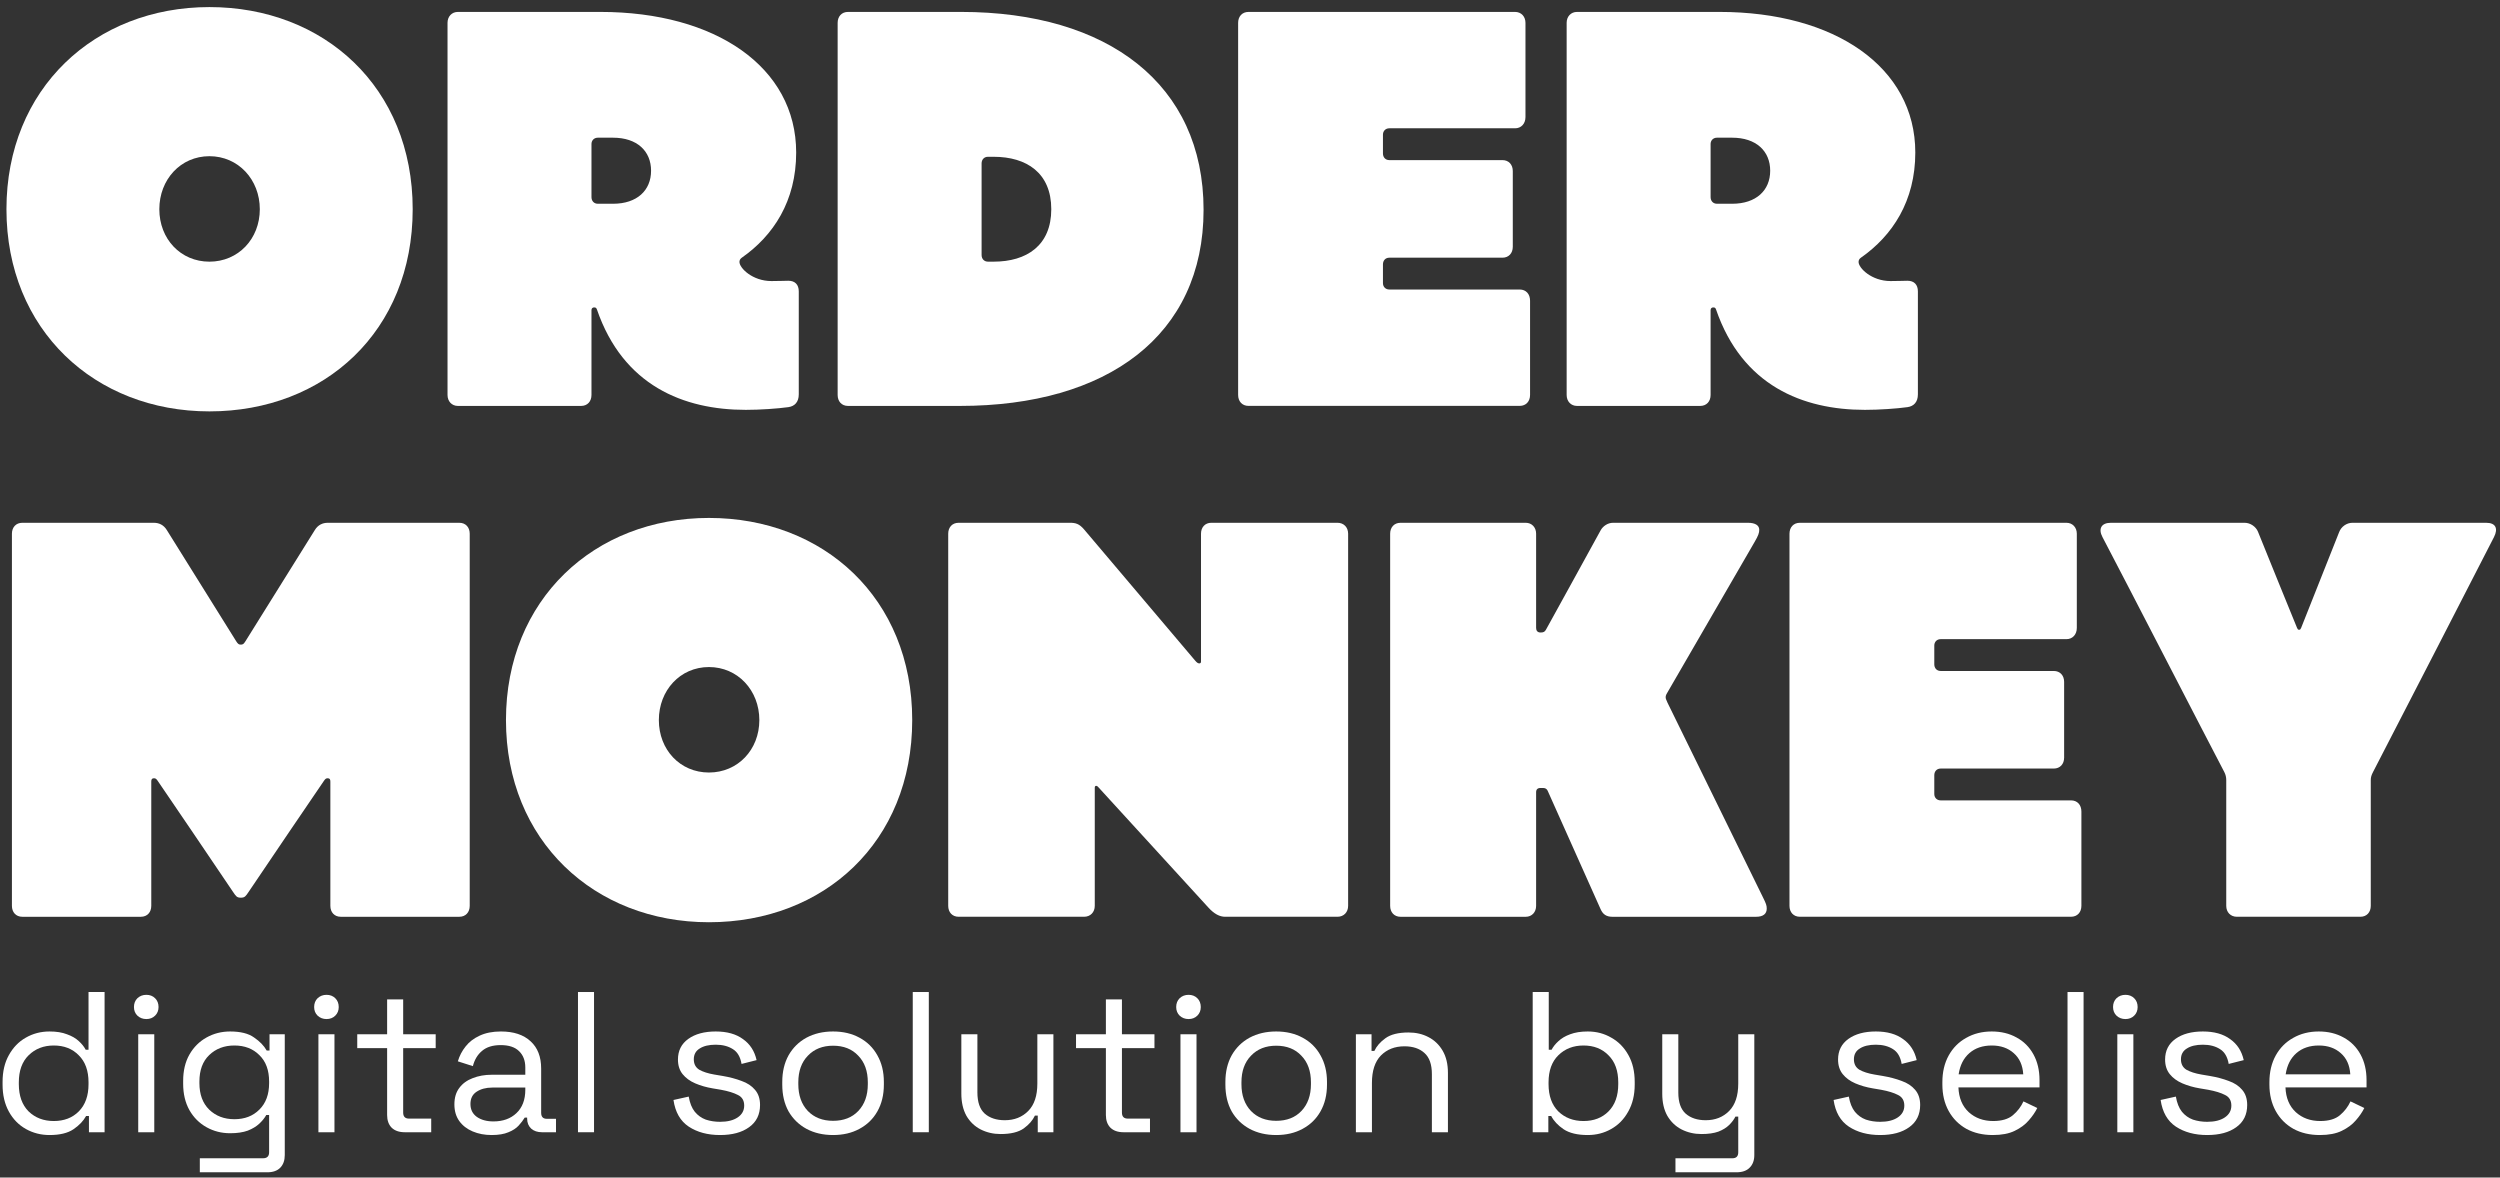 <svg width="276" height="130" viewBox="0 0 276 130" fill="none" xmlns="http://www.w3.org/2000/svg">
<rect x="0" y="0" width="276" height="130" fill="#333333" stroke="none"/>
<path d="M23.12 45.417C10.469 45.417 0.712 36.417 0.712 23.099C0.712 9.782 10.47 0.782 23.12 0.782C35.77 0.782 45.561 9.649 45.561 23.099C45.561 36.55 35.834 45.417 23.12 45.417ZM28.683 23.099C28.683 19.82 26.3 17.244 23.12 17.244C19.941 17.244 17.59 19.82 17.59 23.099C17.59 26.379 19.941 28.888 23.12 28.888C26.3 28.888 28.683 26.379 28.683 23.099Z" fill="white"/>
<path d="M49.406 2.521C49.406 1.818 49.883 1.316 50.55 1.316H66.284C78.998 1.316 87.898 7.406 87.898 16.842C87.898 22.195 85.387 26.01 81.89 28.453C81.699 28.587 81.636 28.753 81.636 28.921C81.636 29.59 83.067 31.029 85.165 31.029C85.991 31.029 86.69 30.995 87.04 30.995C87.772 30.995 88.184 31.43 88.184 32.166V43.542C88.184 44.379 87.74 44.847 87.04 44.948C85.833 45.115 83.925 45.248 82.336 45.248C75.47 45.248 68.795 42.572 65.903 34.173C65.839 33.972 65.743 33.94 65.585 33.94C65.427 33.94 65.299 34.04 65.299 34.24V43.609C65.299 44.312 64.854 44.814 64.155 44.814H50.551C49.885 44.814 49.407 44.312 49.407 43.609V2.522L49.406 2.521ZM67.683 22.495C70.322 22.495 71.878 21.023 71.878 18.848C71.878 16.673 70.322 15.201 67.683 15.201H65.998C65.585 15.201 65.299 15.502 65.299 15.903V21.759C65.299 22.194 65.585 22.494 65.998 22.494H67.683V22.495Z" fill="white"/>
<path d="M92.476 2.521C92.476 1.818 92.921 1.316 93.62 1.316H106.112C122.29 1.316 132.874 9.28 132.874 23.165C132.874 37.05 122.227 44.814 105.984 44.814H93.62C92.921 44.814 92.476 44.312 92.476 43.609V2.522V2.521ZM109.703 28.887C113.327 28.887 116.061 27.113 116.061 23.098C116.061 19.083 113.328 17.309 109.703 17.309H109.068C108.654 17.309 108.368 17.61 108.368 18.045V28.15C108.368 28.585 108.654 28.886 109.068 28.886H109.703V28.887Z" fill="white"/>
<path d="M136.69 2.521C136.69 1.818 137.135 1.316 137.834 1.316H167.267C167.934 1.316 168.412 1.818 168.412 2.521V12.926C168.412 13.662 167.934 14.164 167.267 14.164H153.377C152.963 14.164 152.678 14.465 152.678 14.866V16.941C152.678 17.375 152.963 17.676 153.377 17.676H165.868C166.568 17.676 167.012 18.178 167.012 18.881V27.246C167.012 27.948 166.568 28.45 165.868 28.45H153.377C152.963 28.45 152.678 28.751 152.678 29.186V31.26C152.678 31.661 152.963 31.962 153.377 31.962H167.775C168.474 31.962 168.919 32.464 168.919 33.2V43.605C168.919 44.308 168.474 44.81 167.775 44.81H137.834C137.134 44.81 136.69 44.308 136.69 43.605V2.518L136.69 2.521Z" fill="white"/>
<path d="M172.957 2.521C172.957 1.818 173.434 1.316 174.101 1.316H189.834C202.549 1.316 211.449 7.406 211.449 16.842C211.449 22.195 208.937 26.01 205.441 28.453C205.249 28.587 205.187 28.753 205.187 28.921C205.187 29.59 206.618 31.029 208.715 31.029C209.542 31.029 210.241 30.995 210.591 30.995C211.322 30.995 211.735 31.43 211.735 32.166V43.542C211.735 44.379 211.29 44.847 210.591 44.948C209.384 45.115 207.476 45.248 205.887 45.248C199.021 45.248 192.346 42.572 189.453 34.173C189.39 33.972 189.294 33.94 189.136 33.94C188.978 33.94 188.85 34.04 188.85 34.24V43.609C188.85 44.312 188.405 44.814 187.706 44.814H174.102C173.435 44.814 172.958 44.312 172.958 43.609V2.522L172.957 2.521ZM191.234 22.495C193.872 22.495 195.429 21.023 195.429 18.848C195.429 16.673 193.872 15.201 191.234 15.201H189.549C189.136 15.201 188.85 15.502 188.85 15.903V21.759C188.85 22.194 189.136 22.494 189.549 22.494H191.234V22.495Z" fill="white"/>
<path d="M25.728 98.469C24.043 95.959 18.322 87.528 17.4 86.189C17.241 85.955 17.146 85.921 16.987 85.921C16.764 85.921 16.701 86.055 16.701 86.29V100.008C16.701 100.711 16.256 101.212 15.557 101.212H2.46C1.762 101.212 1.316 100.711 1.316 100.008V58.921C1.316 58.218 1.762 57.716 2.46 57.716H16.987C17.559 57.716 18.067 57.95 18.417 58.519C20.038 61.129 25.76 70.297 26.078 70.798C26.269 71.099 26.363 71.166 26.587 71.166C26.81 71.166 26.904 71.099 27.095 70.798C27.413 70.297 33.134 61.129 34.756 58.519C35.105 57.95 35.614 57.716 36.187 57.716H50.713C51.412 57.716 51.857 58.218 51.857 58.921V100.008C51.857 100.711 51.412 101.212 50.713 101.212H37.616C36.917 101.212 36.472 100.711 36.472 100.008V86.29C36.472 86.055 36.409 85.921 36.187 85.921C36.027 85.921 35.932 85.955 35.773 86.189C34.851 87.528 29.13 95.959 27.446 98.469C27.128 98.937 27.032 99.105 26.588 99.105C26.142 99.105 26.047 98.937 25.729 98.469H25.728Z" fill="white"/>
<path d="M78.268 101.815C65.617 101.815 55.859 92.814 55.859 79.497C55.859 66.18 65.618 57.18 78.268 57.18C90.918 57.18 100.709 66.047 100.709 79.497C100.709 92.948 90.982 101.815 78.268 101.815ZM83.831 79.497C83.831 76.218 81.447 73.642 78.268 73.642C75.089 73.642 72.737 76.218 72.737 79.497C72.737 82.777 75.089 85.286 78.268 85.286C81.447 85.286 83.831 82.777 83.831 79.497Z" fill="white"/>
<path d="M104.683 58.919C104.683 58.217 105.128 57.715 105.827 57.715H118.128C118.731 57.715 119.145 57.816 119.684 58.451C121.814 60.96 131.318 72.203 131.922 72.905C132.144 73.173 132.272 73.24 132.399 73.24C132.527 73.24 132.591 73.173 132.591 73.039V58.919C132.591 58.216 133.035 57.714 133.734 57.714H147.656C148.356 57.714 148.833 58.216 148.833 58.919V100.007C148.833 100.708 148.356 101.211 147.656 101.211H135.261C134.656 101.211 134.053 100.91 133.386 100.173C131.319 97.898 121.975 87.692 121.212 86.856C121.148 86.788 121.085 86.755 121.021 86.755C120.925 86.755 120.862 86.822 120.862 86.956V100.005C120.862 100.708 120.384 101.21 119.685 101.21H105.827C105.128 101.21 104.683 100.708 104.683 100.005V58.918V58.919Z" fill="white"/>
<path d="M153.473 58.92C153.473 58.218 153.918 57.716 154.617 57.716H168.443C169.111 57.716 169.587 58.218 169.587 58.92V69.325C169.587 69.626 169.747 69.828 170.065 69.828H170.096C170.382 69.828 170.542 69.76 170.669 69.526C171.75 67.553 174.96 61.764 176.708 58.552C176.962 58.084 177.503 57.716 178.074 57.716H192.982C193.745 57.716 194.221 57.983 194.221 58.485C194.221 58.819 194.126 59.121 193.713 59.823C192.092 62.601 186.72 71.902 184.082 76.452C183.89 76.753 183.89 76.887 183.89 76.988C183.89 77.088 183.922 77.222 184.082 77.557C185.481 80.402 193.204 96.16 194.634 99.072C194.984 99.773 195.048 99.975 195.048 100.309C195.048 100.878 194.667 101.213 193.872 101.213H178.011C177.344 101.213 176.962 100.946 176.708 100.376C174.706 95.892 171.908 89.636 170.859 87.294C170.764 87.093 170.606 86.993 170.35 86.993H170.065C169.747 86.993 169.587 87.161 169.587 87.462V100.008C169.587 100.711 169.111 101.213 168.443 101.213H154.617C153.918 101.213 153.473 100.711 153.473 100.008V58.921V58.92Z" fill="white"/>
<path d="M197.559 58.92C197.559 58.218 198.003 57.716 198.702 57.716H228.136C228.802 57.716 229.28 58.218 229.28 58.92V69.325C229.28 70.061 228.802 70.563 228.136 70.563H214.245C213.832 70.563 213.546 70.864 213.546 71.266V73.34C213.546 73.775 213.832 74.075 214.245 74.075H226.736C227.436 74.075 227.88 74.577 227.88 75.28V83.644C227.88 84.347 227.436 84.849 226.736 84.849H214.245C213.832 84.849 213.546 85.15 213.546 85.585V87.659C213.546 88.061 213.832 88.362 214.245 88.362H228.643C229.343 88.362 229.787 88.864 229.787 89.599V100.005C229.787 100.707 229.343 101.209 228.643 101.209H198.702C198.002 101.209 197.558 100.707 197.558 100.005V58.917L197.559 58.92Z" fill="white"/>
<path d="M261.989 85.219C261.797 85.587 261.733 85.822 261.733 86.122V100.007C261.733 100.71 261.289 101.211 260.589 101.211H246.954C246.255 101.211 245.778 100.71 245.778 100.007V86.122C245.778 85.822 245.715 85.52 245.555 85.219C243.585 81.472 234.557 63.938 232.11 59.288C231.633 58.384 231.982 57.716 233.032 57.716H247.811C248.448 57.716 249.051 58.151 249.274 58.686C249.56 59.388 253.47 69.058 253.597 69.326C253.661 69.46 253.693 69.527 253.82 69.527C253.947 69.527 253.979 69.46 254.042 69.326C254.138 69.059 257.984 59.423 258.238 58.753C258.461 58.151 259.065 57.716 259.7 57.716H274.48C275.53 57.716 275.815 58.352 275.339 59.288C274.035 61.864 263.705 81.906 261.989 85.219Z" fill="white"/>
<path d="M5.466 125.308C4.524 125.308 3.657 125.087 2.864 124.645C2.071 124.203 1.443 123.561 0.979 122.721C0.515 121.88 0.284 120.885 0.284 119.736V119.448C0.284 118.298 0.515 117.31 0.979 116.485C1.443 115.645 2.063 115.003 2.841 114.561C3.634 114.104 4.509 113.875 5.466 113.875C6.229 113.875 6.872 113.978 7.396 114.185C7.934 114.377 8.368 114.627 8.697 114.937C9.026 115.232 9.28 115.549 9.459 115.888H9.773V109.519H11.546V124.999H9.819V123.207H9.504C9.205 123.753 8.742 124.24 8.113 124.667C7.485 125.095 6.602 125.308 5.466 125.308ZM5.937 123.761C7.074 123.761 7.994 123.407 8.697 122.699C9.415 121.976 9.773 120.974 9.773 119.691V119.492C9.773 118.21 9.415 117.214 8.697 116.507C7.994 115.784 7.074 115.423 5.937 115.423C4.816 115.423 3.888 115.784 3.156 116.507C2.437 117.214 2.078 118.21 2.078 119.492V119.691C2.078 120.974 2.437 121.976 3.156 122.699C3.888 123.407 4.816 123.761 5.937 123.761Z" fill="white"/>
<path d="M15.26 124.999V114.185H17.032V124.999H15.26ZM16.157 112.504C15.768 112.504 15.44 112.379 15.17 112.128C14.916 111.878 14.789 111.561 14.789 111.177C14.789 110.779 14.916 110.455 15.17 110.204C15.44 109.953 15.768 109.829 16.157 109.829C16.546 109.829 16.868 109.953 17.122 110.204C17.376 110.455 17.503 110.779 17.503 111.177C17.503 111.561 17.376 111.878 17.122 112.128C16.868 112.379 16.546 112.504 16.157 112.504Z" fill="white"/>
<path d="M20.221 119.647V119.337C20.221 118.202 20.452 117.229 20.916 116.418C21.38 115.608 22.008 114.981 22.8 114.539C23.593 114.096 24.46 113.875 25.402 113.875C26.554 113.875 27.436 114.096 28.05 114.539C28.678 114.966 29.142 115.446 29.441 115.976H29.755V114.185H31.438V127.52C31.438 128.11 31.273 128.574 30.944 128.913C30.615 129.252 30.136 129.421 29.508 129.421H22.06V127.873H29.037C29.486 127.873 29.71 127.652 29.71 127.21V123.097H29.396C29.217 123.421 28.962 123.738 28.633 124.048C28.304 124.357 27.878 124.616 27.354 124.822C26.831 125.013 26.18 125.109 25.402 125.109C24.46 125.109 23.593 124.888 22.8 124.446C22.008 124.003 21.38 123.377 20.916 122.566C20.452 121.741 20.221 120.767 20.221 119.647ZM25.874 123.561C27.011 123.561 27.93 123.207 28.633 122.5C29.351 121.792 29.71 120.819 29.71 119.581V119.404C29.71 118.151 29.351 117.178 28.633 116.485C27.93 115.777 27.011 115.423 25.874 115.423C24.752 115.423 23.825 115.777 23.092 116.485C22.374 117.178 22.015 118.151 22.015 119.404V119.581C22.015 120.819 22.374 121.792 23.092 122.5C23.825 123.207 24.752 123.561 25.874 123.561Z" fill="white"/>
<path d="M35.153 124.999V114.185H36.925V124.999H35.153ZM36.05 112.504C35.661 112.504 35.333 112.379 35.063 112.128C34.808 111.878 34.682 111.561 34.682 111.177C34.682 110.779 34.808 110.455 35.063 110.204C35.333 109.953 35.661 109.829 36.05 109.829C36.439 109.829 36.76 109.953 37.015 110.204C37.269 110.455 37.396 110.779 37.396 111.177C37.396 111.561 37.269 111.878 37.015 112.128C36.76 112.379 36.439 112.504 36.05 112.504Z" fill="white"/>
<path d="M44.69 124.999C44.062 124.999 43.575 124.829 43.232 124.49C42.902 124.151 42.738 123.686 42.738 123.097V115.711H39.44V114.185H42.738V110.337H44.51V114.185H48.1V115.711H44.51V122.831C44.51 123.274 44.727 123.495 45.161 123.495H47.606V124.999H44.69Z" fill="white"/>
<path d="M54.27 125.308C53.507 125.308 52.812 125.175 52.184 124.91C51.555 124.645 51.062 124.261 50.703 123.761C50.344 123.259 50.165 122.648 50.165 121.925C50.165 121.188 50.344 120.584 50.703 120.112C51.062 119.625 51.555 119.264 52.184 119.028C52.812 118.778 53.514 118.652 54.292 118.652H57.994V117.856C57.994 117.089 57.762 116.485 57.298 116.042C56.85 115.6 56.177 115.379 55.28 115.379C54.397 115.379 53.709 115.593 53.215 116.021C52.722 116.433 52.386 116.993 52.206 117.701L50.546 117.17C50.725 116.566 51.009 116.021 51.398 115.534C51.787 115.033 52.304 114.635 52.946 114.34C53.604 114.03 54.389 113.875 55.302 113.875C56.708 113.875 57.8 114.236 58.578 114.959C59.355 115.667 59.744 116.669 59.744 117.966V122.854C59.744 123.296 59.953 123.517 60.372 123.517H61.382V124.999H59.834C59.34 124.999 58.944 124.866 58.645 124.601C58.345 124.32 58.196 123.952 58.196 123.495V123.385H57.927C57.762 123.665 57.538 123.959 57.254 124.269C56.984 124.564 56.61 124.807 56.132 124.999C55.654 125.205 55.033 125.308 54.27 125.308ZM54.472 123.805C55.519 123.805 56.364 123.503 57.007 122.897C57.665 122.279 57.994 121.416 57.994 120.311V120.067H54.36C53.657 120.067 53.074 120.222 52.61 120.532C52.161 120.826 51.937 121.276 51.937 121.88C51.937 122.485 52.168 122.957 52.632 123.296C53.111 123.635 53.724 123.805 54.472 123.805Z" fill="white"/>
<path d="M63.809 124.999V109.519H65.581V124.999H63.809Z" fill="white"/>
<path d="M79.49 125.308C78.129 125.308 76.977 124.999 76.035 124.379C75.107 123.761 74.546 122.78 74.352 121.438L76.035 121.063C76.154 121.77 76.379 122.331 76.708 122.743C77.036 123.141 77.441 123.428 77.919 123.606C78.413 123.768 78.936 123.848 79.49 123.848C80.312 123.848 80.962 123.686 81.441 123.362C81.92 123.038 82.159 122.603 82.159 122.058C82.159 121.497 81.927 121.107 81.463 120.885C81.015 120.65 80.394 120.458 79.602 120.311L78.681 120.156C77.979 120.038 77.335 119.854 76.752 119.603C76.169 119.352 75.706 119.013 75.361 118.586C75.017 118.158 74.846 117.62 74.846 116.972C74.846 115.998 75.227 115.239 75.99 114.694C76.752 114.148 77.762 113.875 79.018 113.875C80.26 113.875 81.262 114.155 82.024 114.716C82.802 115.261 83.303 116.035 83.528 117.038L81.867 117.458C81.733 116.676 81.412 116.131 80.903 115.821C80.394 115.497 79.766 115.335 79.018 115.335C78.27 115.335 77.68 115.474 77.246 115.755C76.812 116.021 76.596 116.418 76.596 116.949C76.596 117.465 76.797 117.848 77.201 118.099C77.62 118.335 78.173 118.512 78.861 118.63L79.781 118.785C80.559 118.917 81.254 119.102 81.867 119.337C82.496 119.558 82.989 119.883 83.348 120.311C83.722 120.738 83.909 121.298 83.909 121.991C83.909 123.052 83.505 123.871 82.697 124.446C81.905 125.021 80.836 125.308 79.49 125.308Z" fill="white"/>
<path d="M91.97 125.308C90.864 125.308 89.884 125.08 89.032 124.623C88.194 124.165 87.536 123.524 87.057 122.699C86.593 121.859 86.362 120.871 86.362 119.736V119.448C86.362 118.327 86.593 117.348 87.057 116.507C87.536 115.667 88.194 115.018 89.032 114.561C89.884 114.104 90.864 113.875 91.97 113.875C93.078 113.875 94.05 114.104 94.887 114.561C95.739 115.018 96.397 115.667 96.861 116.507C97.34 117.348 97.579 118.327 97.579 119.448V119.736C97.579 120.871 97.34 121.859 96.861 122.699C96.397 123.524 95.739 124.165 94.887 124.623C94.05 125.08 93.078 125.308 91.97 125.308ZM91.97 123.738C93.137 123.738 94.064 123.377 94.752 122.655C95.455 121.918 95.807 120.929 95.807 119.691V119.492C95.807 118.254 95.455 117.273 94.752 116.551C94.064 115.814 93.137 115.446 91.97 115.446C90.819 115.446 89.891 115.814 89.188 116.551C88.486 117.273 88.134 118.254 88.134 119.492V119.691C88.134 120.929 88.486 121.918 89.188 122.655C89.891 123.377 90.819 123.738 91.97 123.738Z" fill="white"/>
<path d="M100.768 124.999V109.519H102.541V124.999H100.768Z" fill="white"/>
<path d="M110.462 125.198C109.67 125.198 108.937 125.029 108.264 124.689C107.606 124.35 107.082 123.848 106.693 123.186C106.319 122.507 106.132 121.689 106.132 120.731V114.185H107.905V120.598C107.905 121.674 108.174 122.456 108.713 122.942C109.266 123.428 110.006 123.672 110.934 123.672C111.981 123.672 112.841 123.333 113.514 122.655C114.187 121.976 114.523 120.967 114.523 119.625V114.185H116.296V124.999H114.568V123.163H114.254C114.015 123.679 113.604 124.151 113.02 124.578C112.437 124.991 111.584 125.198 110.462 125.198Z" fill="white"/>
<path d="M124.042 124.999C123.414 124.999 122.928 124.829 122.584 124.49C122.255 124.151 122.09 123.686 122.09 123.097V115.711H118.793V114.185H122.09V110.337H123.862V114.185H127.452V115.711H123.862V122.831C123.862 123.274 124.079 123.495 124.513 123.495H126.958V124.999H124.042Z" fill="white"/>
<path d="M130.323 124.999V114.185H132.095V124.999H130.323ZM131.22 112.504C130.831 112.504 130.502 112.379 130.233 112.128C129.979 111.878 129.852 111.561 129.852 111.177C129.852 110.779 129.979 110.455 130.233 110.204C130.502 109.953 130.831 109.829 131.22 109.829C131.609 109.829 131.93 109.953 132.185 110.204C132.439 110.455 132.566 110.779 132.566 111.177C132.566 111.561 132.439 111.878 132.185 112.128C131.93 112.379 131.609 112.504 131.22 112.504Z" fill="white"/>
<path d="M140.891 125.308C139.785 125.308 138.806 125.08 137.953 124.623C137.115 124.165 136.457 123.524 135.978 122.699C135.515 121.859 135.283 120.871 135.283 119.736V119.448C135.283 118.327 135.515 117.348 135.978 116.507C136.457 115.667 137.115 115.018 137.953 114.561C138.806 114.104 139.785 113.875 140.891 113.875C141.999 113.875 142.971 114.104 143.809 114.561C144.661 115.018 145.319 115.667 145.782 116.507C146.261 117.348 146.5 118.327 146.5 119.448V119.736C146.5 120.871 146.261 121.859 145.782 122.699C145.319 123.524 144.661 124.165 143.809 124.623C142.971 125.08 141.999 125.308 140.891 125.308ZM140.891 123.738C142.058 123.738 142.986 123.377 143.673 122.655C144.377 121.918 144.728 120.929 144.728 119.691V119.492C144.728 118.254 144.377 117.273 143.673 116.551C142.986 115.814 142.058 115.446 140.891 115.446C139.74 115.446 138.813 115.814 138.11 116.551C137.407 117.273 137.056 118.254 137.056 119.492V119.691C137.056 120.929 137.407 121.918 138.11 122.655C138.813 123.377 139.74 123.738 140.891 123.738Z" fill="white"/>
<path d="M149.69 124.999V114.185H151.418V116.021H151.731C151.97 115.504 152.374 115.04 152.942 114.627C153.526 114.2 154.378 113.986 155.5 113.986C156.323 113.986 157.056 114.156 157.699 114.495C158.357 114.833 158.88 115.335 159.269 115.998C159.658 116.662 159.852 117.48 159.852 118.453V124.999H158.08V118.586C158.08 117.51 157.804 116.728 157.25 116.242C156.712 115.755 155.979 115.512 155.051 115.512C153.989 115.512 153.122 115.851 152.449 116.529C151.791 117.207 151.462 118.217 151.462 119.559V124.999H149.69Z" fill="white"/>
<path d="M175.289 125.308C174.154 125.308 173.263 125.095 172.62 124.667C171.992 124.24 171.536 123.753 171.252 123.207H170.937V124.999H169.21V109.519H170.983V115.888H171.297C171.476 115.549 171.73 115.232 172.059 114.937C172.388 114.627 172.815 114.377 173.338 114.185C173.877 113.978 174.527 113.875 175.289 113.875C176.247 113.875 177.114 114.104 177.892 114.561C178.685 115.003 179.313 115.645 179.777 116.485C180.241 117.31 180.472 118.298 180.472 119.448V119.736C180.472 120.885 180.233 121.88 179.754 122.721C179.291 123.561 178.662 124.203 177.87 124.645C177.092 125.087 176.232 125.308 175.289 125.308ZM174.819 123.761C175.955 123.761 176.875 123.407 177.578 122.699C178.296 121.976 178.655 120.974 178.655 119.691V119.492C178.655 118.21 178.296 117.214 177.578 116.507C176.875 115.784 175.955 115.423 174.819 115.423C173.697 115.423 172.769 115.784 172.037 116.507C171.319 117.214 170.96 118.21 170.96 119.492V119.691C170.96 120.974 171.319 121.976 172.037 122.699C172.769 123.407 173.697 123.761 174.819 123.761Z" fill="white"/>
<path d="M184.971 129.421V127.873H191.253C191.687 127.873 191.903 127.652 191.903 127.21V123.274H191.589C191.44 123.583 191.208 123.893 190.894 124.203C190.595 124.498 190.199 124.741 189.705 124.933C189.211 125.109 188.591 125.198 187.843 125.198C187.05 125.198 186.317 125.029 185.644 124.689C184.987 124.35 184.463 123.848 184.074 123.186C183.7 122.522 183.513 121.711 183.513 120.753V114.185H185.286V120.62C185.286 121.682 185.555 122.456 186.093 122.942C186.647 123.428 187.387 123.672 188.314 123.672C189.361 123.672 190.221 123.333 190.894 122.655C191.567 121.976 191.903 120.967 191.903 119.625V114.185H193.676V127.52C193.676 128.11 193.504 128.574 193.159 128.913C192.831 129.252 192.345 129.421 191.701 129.421H184.971Z" fill="white"/>
<path d="M207.566 125.308C206.205 125.308 205.053 124.999 204.111 124.379C203.184 123.761 202.623 122.78 202.429 121.438L204.111 121.063C204.23 121.77 204.455 122.331 204.784 122.743C205.113 123.141 205.517 123.428 205.996 123.606C206.489 123.768 207.012 123.848 207.566 123.848C208.388 123.848 209.039 123.686 209.517 123.362C209.996 123.038 210.236 122.603 210.236 122.058C210.236 121.497 210.003 121.107 209.54 120.885C209.092 120.65 208.47 120.458 207.678 120.311L206.758 120.156C206.055 120.038 205.412 119.854 204.829 119.603C204.245 119.352 203.782 119.013 203.438 118.586C203.094 118.158 202.922 117.62 202.922 116.972C202.922 115.998 203.304 115.239 204.066 114.694C204.829 114.148 205.838 113.875 207.095 113.875C208.336 113.875 209.338 114.155 210.101 114.716C210.878 115.261 211.379 116.035 211.604 117.038L209.944 117.458C209.809 116.676 209.488 116.131 208.979 115.821C208.47 115.497 207.843 115.335 207.095 115.335C206.347 115.335 205.756 115.474 205.323 115.755C204.888 116.021 204.672 116.418 204.672 116.949C204.672 117.465 204.874 117.848 205.277 118.099C205.696 118.335 206.249 118.512 206.937 118.63L207.857 118.785C208.635 118.917 209.33 119.102 209.944 119.337C210.572 119.558 211.065 119.883 211.425 120.311C211.799 120.738 211.986 121.298 211.986 121.991C211.986 123.052 211.582 123.871 210.774 124.446C209.981 125.021 208.912 125.308 207.566 125.308Z" fill="white"/>
<path d="M220.002 125.308C218.895 125.308 217.923 125.08 217.086 124.623C216.248 124.151 215.597 123.495 215.133 122.655C214.67 121.814 214.438 120.842 214.438 119.736V119.47C214.438 118.35 214.67 117.369 215.133 116.529C215.597 115.688 216.241 115.04 217.063 114.583C217.886 114.112 218.828 113.875 219.89 113.875C220.921 113.875 221.834 114.096 222.627 114.539C223.419 114.966 224.04 115.585 224.489 116.397C224.938 117.207 225.162 118.158 225.162 119.249V120.046H216.21C216.256 121.21 216.637 122.124 217.354 122.787C218.073 123.436 218.97 123.761 220.047 123.761C220.989 123.761 221.715 123.547 222.223 123.119C222.731 122.692 223.12 122.183 223.39 121.593L224.915 122.323C224.69 122.78 224.377 123.237 223.973 123.694C223.584 124.151 223.068 124.534 222.425 124.844C221.796 125.154 220.989 125.308 220.002 125.308ZM216.233 118.608H223.367C223.307 117.605 222.955 116.824 222.313 116.263C221.684 115.704 220.877 115.423 219.89 115.423C218.888 115.423 218.065 115.704 217.422 116.263C216.779 116.824 216.382 117.605 216.233 118.608Z" fill="white"/>
<path d="M228.254 124.999V109.519H230.026V124.999H228.254Z" fill="white"/>
<path d="M233.752 124.999V114.185H235.524V124.999H233.752ZM234.649 112.504C234.261 112.504 233.932 112.379 233.663 112.128C233.408 111.878 233.281 111.561 233.281 111.177C233.281 110.779 233.408 110.455 233.663 110.204C233.932 109.953 234.261 109.829 234.649 109.829C235.038 109.829 235.36 109.953 235.614 110.204C235.869 110.455 235.995 110.779 235.995 111.177C235.995 111.561 235.869 111.878 235.614 112.128C235.36 112.379 235.038 112.504 234.649 112.504Z" fill="white"/>
<path d="M243.671 125.308C242.31 125.308 241.158 124.999 240.216 124.379C239.289 123.761 238.728 122.78 238.534 121.438L240.216 121.063C240.336 121.77 240.56 122.331 240.889 122.743C241.218 123.141 241.622 123.428 242.101 123.606C242.594 123.768 243.117 123.848 243.671 123.848C244.494 123.848 245.144 123.686 245.622 123.362C246.101 123.038 246.341 122.603 246.341 122.058C246.341 121.497 246.109 121.107 245.645 120.885C245.196 120.65 244.576 120.458 243.783 120.311L242.863 120.156C242.16 120.038 241.517 119.854 240.934 119.603C240.351 119.352 239.887 119.013 239.543 118.586C239.199 118.158 239.027 117.62 239.027 116.972C239.027 115.998 239.408 115.239 240.171 114.694C240.934 114.148 241.943 113.875 243.199 113.875C244.441 113.875 245.443 114.155 246.206 114.716C246.984 115.261 247.485 116.035 247.709 117.038L246.049 117.458C245.914 116.676 245.593 116.131 245.084 115.821C244.576 115.497 243.948 115.335 243.199 115.335C242.452 115.335 241.861 115.474 241.428 115.755C240.993 116.021 240.777 116.418 240.777 116.949C240.777 117.465 240.979 117.848 241.382 118.099C241.802 118.335 242.355 118.512 243.043 118.63L243.962 118.785C244.74 118.917 245.436 119.102 246.049 119.337C246.677 119.558 247.17 119.883 247.529 120.311C247.903 120.738 248.09 121.298 248.09 121.991C248.09 123.052 247.687 123.871 246.879 124.446C246.086 125.021 245.017 125.308 243.671 125.308Z" fill="white"/>
<path d="M256.107 125.308C255 125.308 254.028 125.08 253.191 124.623C252.353 124.151 251.702 123.495 251.238 122.655C250.776 121.814 250.543 120.842 250.543 119.736V119.47C250.543 118.35 250.776 117.369 251.238 116.529C251.702 115.688 252.346 115.04 253.168 114.583C253.991 114.112 254.933 113.875 255.995 113.875C257.026 113.875 257.939 114.096 258.732 114.539C259.524 114.966 260.145 115.585 260.593 116.397C261.042 117.207 261.266 118.158 261.266 119.249V120.046H252.316C252.36 121.21 252.742 122.124 253.46 122.787C254.178 123.436 255.075 123.761 256.151 123.761C257.094 123.761 257.82 123.547 258.328 123.119C258.836 122.692 259.225 122.183 259.495 121.593L261.02 122.323C260.796 122.78 260.481 123.237 260.078 123.694C259.689 124.151 259.173 124.534 258.53 124.844C257.902 125.154 257.094 125.308 256.107 125.308ZM252.338 118.608H259.472C259.412 117.605 259.061 116.824 258.418 116.263C257.789 115.704 256.982 115.423 255.995 115.423C254.992 115.423 254.17 115.704 253.527 116.263C252.884 116.824 252.487 117.605 252.338 118.608Z" fill="white"/>
</svg>
